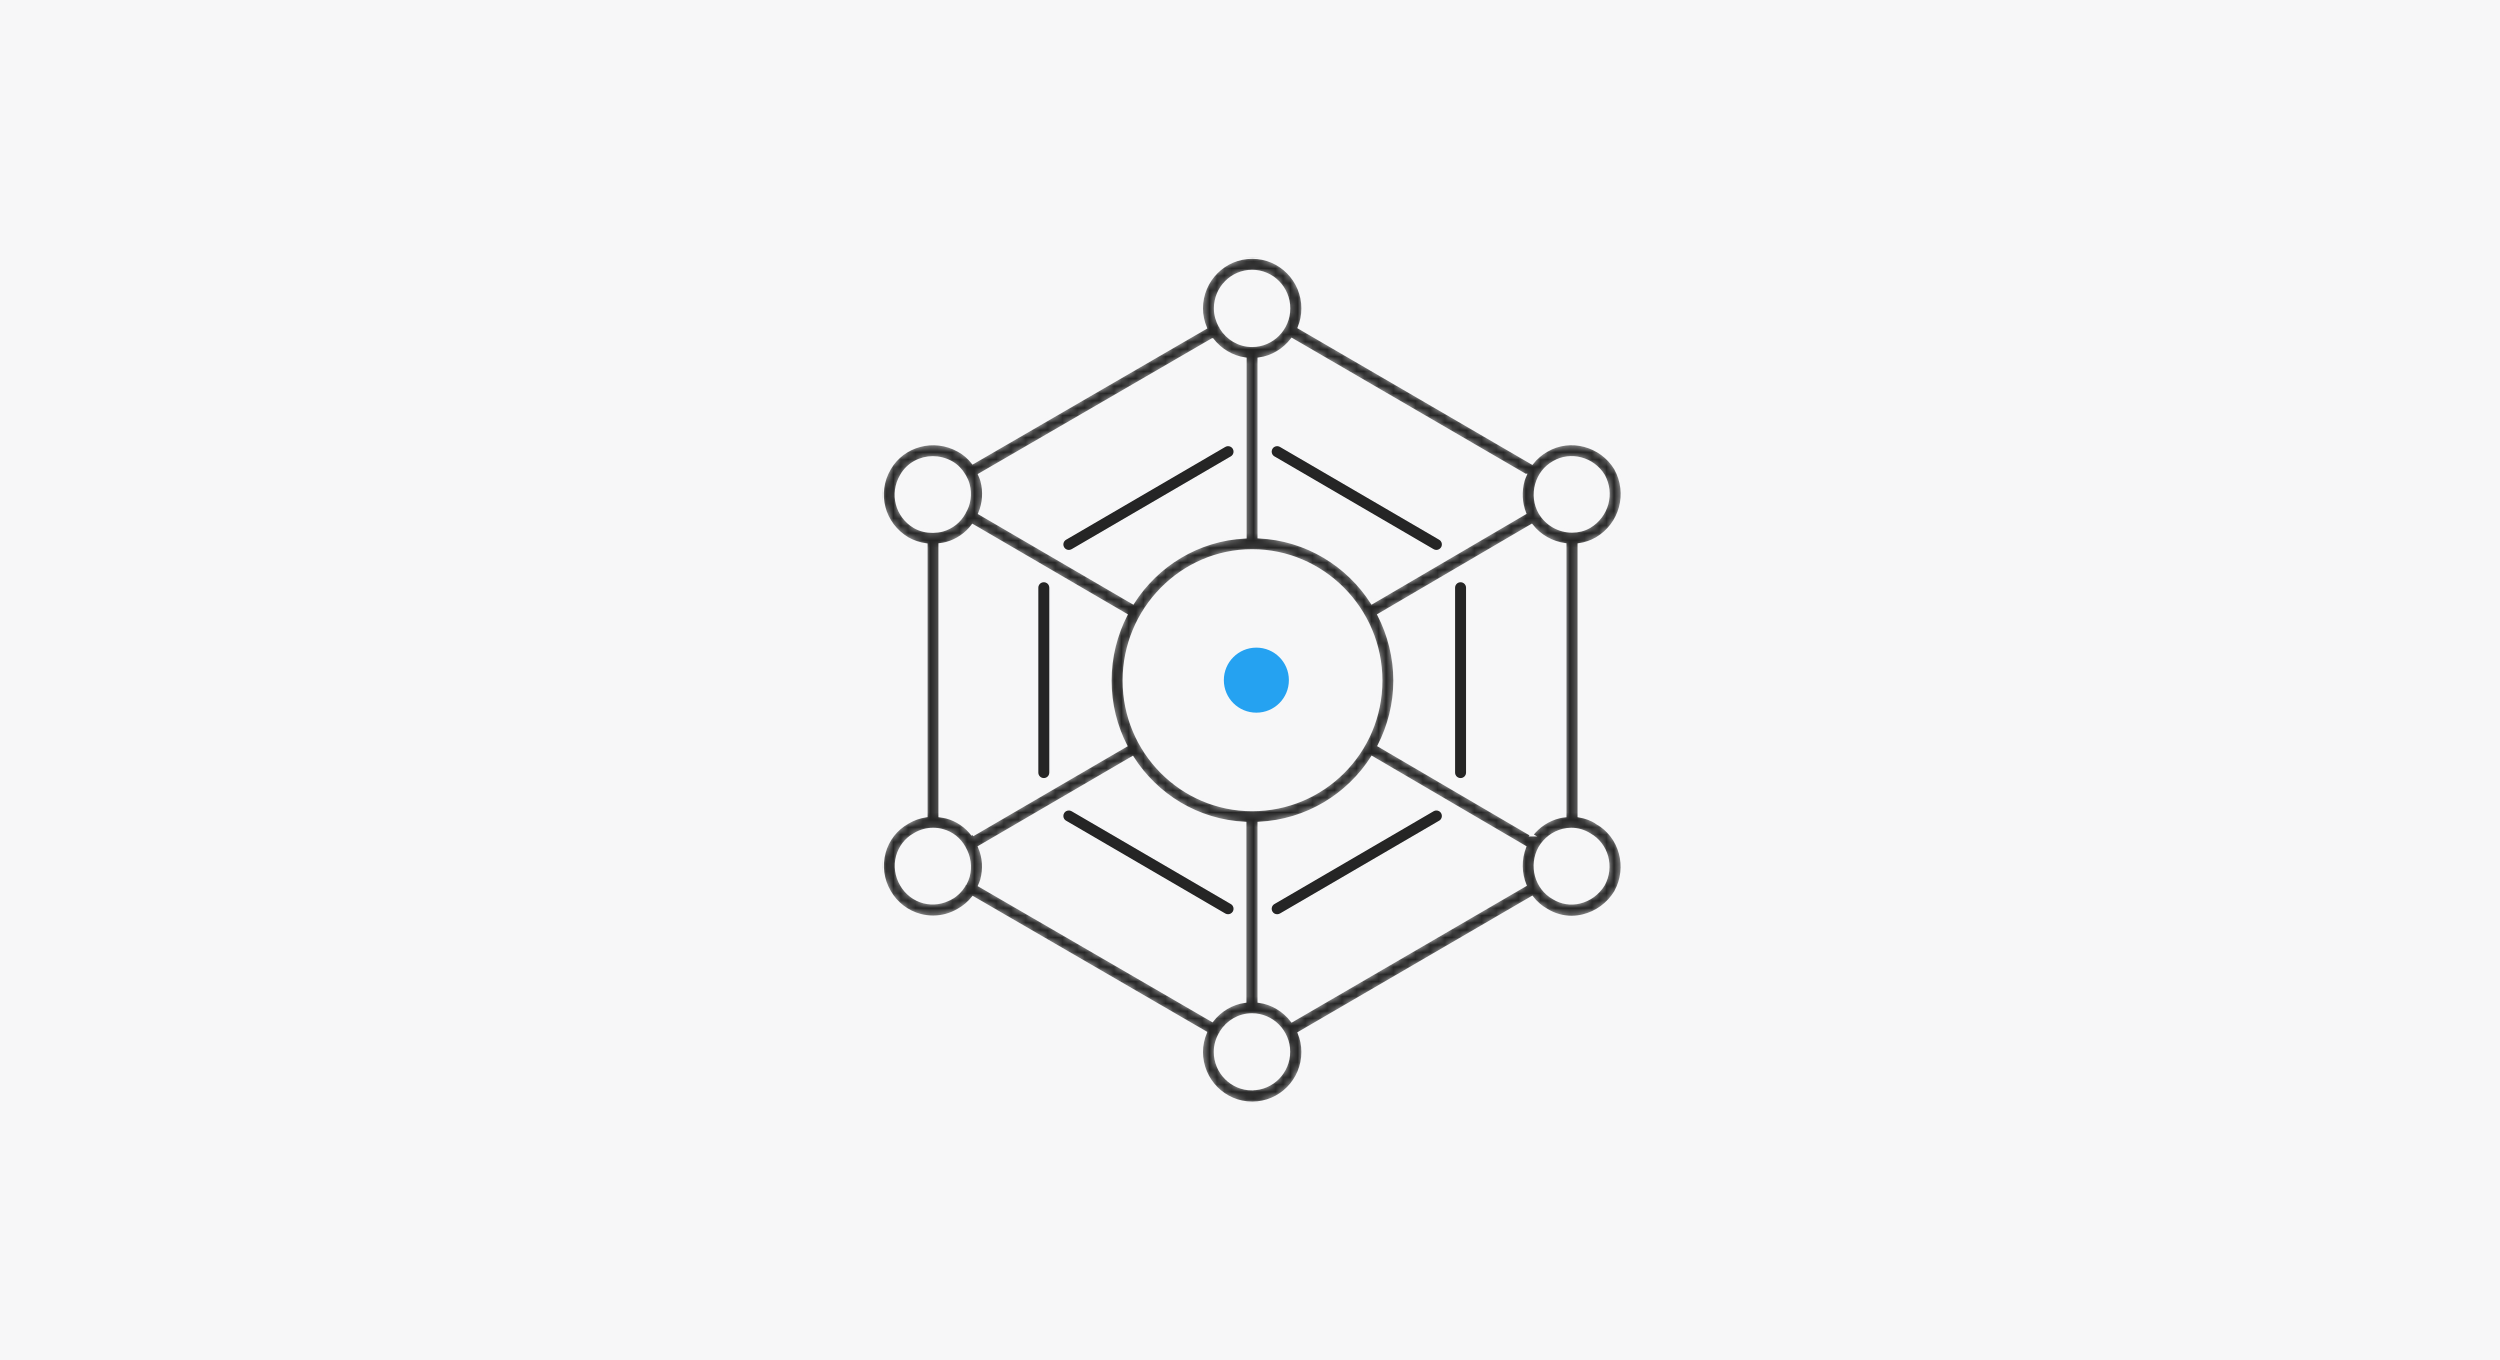 <svg width="340" height="185" viewBox="0 0 340 185" fill="none" xmlns="http://www.w3.org/2000/svg">
<rect width="340" height="185" fill="#F7F7F8"/>
<g clip-path="url(#clip0_3093_10270)">
<mask id="path-1-inside-1_3093_10270" fill="white">
<path d="M217.162 111.87C216.405 111.405 215.59 111.1 214.746 110.969V74.074C215.576 73.958 216.39 73.682 217.147 73.246C220.45 71.285 221.571 67.102 219.723 63.746C219.723 63.746 219.723 63.717 219.708 63.717C217.744 60.507 213.553 59.403 210.381 61.248C209.595 61.684 208.911 62.279 208.358 62.977L176.679 44.543C176.999 43.745 177.188 42.873 177.188 41.943C177.188 38.123 174.103 35 170.305 35C166.507 35 163.408 38.108 163.408 41.943C163.408 42.873 163.611 43.773 163.946 44.587L132.311 62.933C131.772 62.25 131.118 61.669 130.332 61.248C127.014 59.403 122.823 60.522 120.975 63.732C119.011 67.073 120.102 71.256 123.463 73.261C124.249 73.697 125.093 73.972 125.952 74.089V110.955C125.079 111.086 124.235 111.376 123.463 111.841C121.863 112.742 120.728 114.194 120.247 115.966C119.767 117.753 120.015 119.641 120.975 121.268C121.877 122.851 123.405 124.028 125.18 124.493C125.748 124.638 126.33 124.711 126.912 124.711C128.105 124.711 129.284 124.391 130.332 123.767C131.118 123.331 131.787 122.75 132.325 122.082L163.946 140.428C163.611 141.241 163.408 142.127 163.408 143.071C163.408 146.892 166.507 150.015 170.305 150.015C174.103 150.015 177.188 146.906 177.188 143.071C177.188 142.156 176.999 141.285 176.679 140.486L208.358 122.053C208.882 122.735 209.551 123.331 210.337 123.767C211.37 124.406 212.534 124.74 213.728 124.74C214.237 124.74 214.761 124.682 215.285 124.551C217.104 124.115 218.719 122.939 219.708 121.312C219.708 121.312 219.708 121.297 219.723 121.283C221.571 117.942 220.407 113.715 217.162 111.899V111.87ZM208.314 113.555L187.549 101.397C188.902 98.739 189.688 95.746 189.688 92.565C189.688 89.384 188.902 86.319 187.52 83.632L208.3 71.46C209.449 72.927 211.094 73.813 212.84 74.06V110.969C212.593 110.998 212.331 111.013 212.083 111.086C210.57 111.463 209.26 112.32 208.3 113.555H208.314ZM170.291 110.127C160.687 110.127 152.872 102.254 152.872 92.565C152.872 82.877 160.687 74.888 170.291 74.888C179.895 74.888 187.811 82.819 187.811 92.565C187.811 102.312 179.953 110.127 170.291 110.127ZM132.282 113.54C131.394 112.349 130.143 111.507 128.702 111.115C128.411 111.042 128.12 111.013 127.829 110.969V74.06C128.134 74.016 128.44 73.987 128.731 73.9C130.172 73.493 131.409 72.636 132.282 71.474L153.134 83.632C151.766 86.319 150.981 89.355 150.981 92.565C150.981 95.775 151.752 98.753 153.105 101.412L132.267 113.555L132.282 113.54ZM211.312 62.875C213.611 61.538 216.652 62.337 218.079 64.676C219.432 67.131 218.588 70.181 216.187 71.619C215.445 72.055 214.615 72.244 213.8 72.244C212.083 72.244 210.381 71.358 209.42 69.731C208.765 68.583 208.605 67.189 208.969 65.882C209.333 64.589 210.148 63.529 211.297 62.889L211.312 62.875ZM207.441 64.618C207.339 64.865 207.223 65.097 207.15 65.359C206.743 66.84 206.815 68.409 207.368 69.804L186.589 81.976C183.285 76.82 177.668 73.348 171.222 73.028V48.814C173.041 48.567 174.627 47.565 175.704 46.17L207.427 64.618H207.441ZM170.291 36.888C173.041 36.888 175.282 39.154 175.282 41.943C175.282 44.732 173.041 46.998 170.291 46.998C168.501 46.998 166.944 46.039 166.056 44.602C166.042 44.558 166.042 44.5 166.013 44.456C165.998 44.427 165.969 44.413 165.94 44.384C165.532 43.657 165.285 42.829 165.285 41.943C165.285 39.154 167.526 36.888 170.291 36.888ZM164.892 46.199C165.969 47.579 167.54 48.553 169.345 48.814V73.043C162.942 73.362 157.354 76.834 154.08 81.976L133.228 69.818C133.81 68.438 133.926 66.884 133.533 65.402C133.46 65.112 133.329 64.836 133.213 64.56L164.877 46.199H164.892ZM122.59 64.676C123.478 63.107 125.151 62.236 126.868 62.236C127.712 62.236 128.586 62.454 129.371 62.889C130.113 63.296 130.696 63.906 131.118 64.618C131.118 64.632 131.118 64.662 131.147 64.691C131.147 64.705 131.176 64.72 131.19 64.734C131.394 65.097 131.583 65.49 131.685 65.911C132.02 67.189 131.845 68.554 131.161 69.687C131.161 69.687 131.147 69.716 131.132 69.731C131.132 69.731 131.132 69.746 131.132 69.76C130.492 70.907 129.459 71.736 128.193 72.099C127.771 72.215 127.334 72.258 126.912 72.273C126.898 72.273 126.883 72.273 126.868 72.273C126.868 72.273 126.839 72.273 126.825 72.273C125.981 72.273 125.137 72.084 124.38 71.648C121.935 70.196 121.15 67.145 122.576 64.705L122.59 64.676ZM129.357 122.125C128.222 122.793 126.898 122.982 125.632 122.663C124.351 122.329 123.245 121.472 122.59 120.324C121.892 119.133 121.703 117.767 122.052 116.46C122.401 115.196 123.216 114.136 124.38 113.482C125.166 113.003 126.039 112.771 126.927 112.771C127.349 112.771 127.771 112.829 128.193 112.945C129.444 113.279 130.477 114.092 131.132 115.255C131.132 115.255 131.132 115.284 131.147 115.298C131.845 116.504 132.034 117.884 131.685 119.191C131.583 119.54 131.452 119.874 131.278 120.193C131.234 120.237 131.176 120.28 131.147 120.339C131.118 120.382 131.118 120.426 131.103 120.455C130.681 121.137 130.099 121.733 129.357 122.14V122.125ZM133.213 120.426C133.315 120.179 133.431 119.932 133.504 119.67C133.911 118.16 133.81 116.591 133.198 115.182L154.022 103.038C157.296 108.18 162.898 111.652 169.316 111.957V136.186C167.511 136.433 165.94 137.406 164.863 138.786L133.213 120.426ZM170.276 148.097C167.511 148.097 165.27 145.831 165.27 143.057C165.27 142.156 165.518 141.328 165.94 140.587C165.954 140.558 165.983 140.558 165.998 140.529C166.027 140.486 166.027 140.442 166.042 140.399C166.929 138.96 168.486 138.002 170.276 138.002C173.026 138.002 175.267 140.268 175.267 143.042C175.267 145.817 173.026 148.083 170.276 148.083V148.097ZM175.704 138.83C174.627 137.435 173.041 136.433 171.222 136.186V111.957C177.683 111.638 183.314 108.166 186.603 103.024L207.368 115.182C206.699 116.91 206.757 118.77 207.412 120.382L175.704 138.83ZM218.064 120.324C217.336 121.515 216.158 122.372 214.833 122.692C213.611 122.982 212.36 122.793 211.283 122.125C208.911 120.803 208.067 117.724 209.406 115.298C210.119 114.092 211.239 113.25 212.549 112.916C212.927 112.829 213.306 112.771 213.684 112.771C214.557 112.771 215.416 113.018 216.187 113.497C218.559 114.833 219.403 117.884 218.064 120.324Z"/>
</mask>
<path d="M217.162 111.87C216.405 111.405 215.59 111.1 214.746 110.969V74.074C215.576 73.958 216.39 73.682 217.147 73.246C220.45 71.285 221.571 67.102 219.723 63.746C219.723 63.746 219.723 63.717 219.708 63.717C217.744 60.507 213.553 59.403 210.381 61.248C209.595 61.684 208.911 62.279 208.358 62.977L176.679 44.543C176.999 43.745 177.188 42.873 177.188 41.943C177.188 38.123 174.103 35 170.305 35C166.507 35 163.408 38.108 163.408 41.943C163.408 42.873 163.611 43.773 163.946 44.587L132.311 62.933C131.772 62.25 131.118 61.669 130.332 61.248C127.014 59.403 122.823 60.522 120.975 63.732C119.011 67.073 120.102 71.256 123.463 73.261C124.249 73.697 125.093 73.972 125.952 74.089V110.955C125.079 111.086 124.235 111.376 123.463 111.841C121.863 112.742 120.728 114.194 120.247 115.966C119.767 117.753 120.015 119.641 120.975 121.268C121.877 122.851 123.405 124.028 125.18 124.493C125.748 124.638 126.33 124.711 126.912 124.711C128.105 124.711 129.284 124.391 130.332 123.767C131.118 123.331 131.787 122.75 132.325 122.082L163.946 140.428C163.611 141.241 163.408 142.127 163.408 143.071C163.408 146.892 166.507 150.015 170.305 150.015C174.103 150.015 177.188 146.906 177.188 143.071C177.188 142.156 176.999 141.285 176.679 140.486L208.358 122.053C208.882 122.735 209.551 123.331 210.337 123.767C211.37 124.406 212.534 124.74 213.728 124.74C214.237 124.74 214.761 124.682 215.285 124.551C217.104 124.115 218.719 122.939 219.708 121.312C219.708 121.312 219.708 121.297 219.723 121.283C221.571 117.942 220.407 113.715 217.162 111.899V111.87ZM208.314 113.555L187.549 101.397C188.902 98.739 189.688 95.746 189.688 92.565C189.688 89.384 188.902 86.319 187.52 83.632L208.3 71.46C209.449 72.927 211.094 73.813 212.84 74.06V110.969C212.593 110.998 212.331 111.013 212.083 111.086C210.57 111.463 209.26 112.32 208.3 113.555H208.314ZM170.291 110.127C160.687 110.127 152.872 102.254 152.872 92.565C152.872 82.877 160.687 74.888 170.291 74.888C179.895 74.888 187.811 82.819 187.811 92.565C187.811 102.312 179.953 110.127 170.291 110.127ZM132.282 113.54C131.394 112.349 130.143 111.507 128.702 111.115C128.411 111.042 128.12 111.013 127.829 110.969V74.06C128.134 74.016 128.44 73.987 128.731 73.9C130.172 73.493 131.409 72.636 132.282 71.474L153.134 83.632C151.766 86.319 150.981 89.355 150.981 92.565C150.981 95.775 151.752 98.753 153.105 101.412L132.267 113.555L132.282 113.54ZM211.312 62.875C213.611 61.538 216.652 62.337 218.079 64.676C219.432 67.131 218.588 70.181 216.187 71.619C215.445 72.055 214.615 72.244 213.8 72.244C212.083 72.244 210.381 71.358 209.42 69.731C208.765 68.583 208.605 67.189 208.969 65.882C209.333 64.589 210.148 63.529 211.297 62.889L211.312 62.875ZM207.441 64.618C207.339 64.865 207.223 65.097 207.15 65.359C206.743 66.84 206.815 68.409 207.368 69.804L186.589 81.976C183.285 76.82 177.668 73.348 171.222 73.028V48.814C173.041 48.567 174.627 47.565 175.704 46.17L207.427 64.618H207.441ZM170.291 36.888C173.041 36.888 175.282 39.154 175.282 41.943C175.282 44.732 173.041 46.998 170.291 46.998C168.501 46.998 166.944 46.039 166.056 44.602C166.042 44.558 166.042 44.5 166.013 44.456C165.998 44.427 165.969 44.413 165.94 44.384C165.532 43.657 165.285 42.829 165.285 41.943C165.285 39.154 167.526 36.888 170.291 36.888ZM164.892 46.199C165.969 47.579 167.54 48.553 169.345 48.814V73.043C162.942 73.362 157.354 76.834 154.08 81.976L133.228 69.818C133.81 68.438 133.926 66.884 133.533 65.402C133.46 65.112 133.329 64.836 133.213 64.56L164.877 46.199H164.892ZM122.59 64.676C123.478 63.107 125.151 62.236 126.868 62.236C127.712 62.236 128.586 62.454 129.371 62.889C130.113 63.296 130.696 63.906 131.118 64.618C131.118 64.632 131.118 64.662 131.147 64.691C131.147 64.705 131.176 64.72 131.19 64.734C131.394 65.097 131.583 65.49 131.685 65.911C132.02 67.189 131.845 68.554 131.161 69.687C131.161 69.687 131.147 69.716 131.132 69.731C131.132 69.731 131.132 69.746 131.132 69.76C130.492 70.907 129.459 71.736 128.193 72.099C127.771 72.215 127.334 72.258 126.912 72.273C126.898 72.273 126.883 72.273 126.868 72.273C126.868 72.273 126.839 72.273 126.825 72.273C125.981 72.273 125.137 72.084 124.38 71.648C121.935 70.196 121.15 67.145 122.576 64.705L122.59 64.676ZM129.357 122.125C128.222 122.793 126.898 122.982 125.632 122.663C124.351 122.329 123.245 121.472 122.59 120.324C121.892 119.133 121.703 117.767 122.052 116.46C122.401 115.196 123.216 114.136 124.38 113.482C125.166 113.003 126.039 112.771 126.927 112.771C127.349 112.771 127.771 112.829 128.193 112.945C129.444 113.279 130.477 114.092 131.132 115.255C131.132 115.255 131.132 115.284 131.147 115.298C131.845 116.504 132.034 117.884 131.685 119.191C131.583 119.54 131.452 119.874 131.278 120.193C131.234 120.237 131.176 120.28 131.147 120.339C131.118 120.382 131.118 120.426 131.103 120.455C130.681 121.137 130.099 121.733 129.357 122.14V122.125ZM133.213 120.426C133.315 120.179 133.431 119.932 133.504 119.67C133.911 118.16 133.81 116.591 133.198 115.182L154.022 103.038C157.296 108.18 162.898 111.652 169.316 111.957V136.186C167.511 136.433 165.94 137.406 164.863 138.786L133.213 120.426ZM170.276 148.097C167.511 148.097 165.27 145.831 165.27 143.057C165.27 142.156 165.518 141.328 165.94 140.587C165.954 140.558 165.983 140.558 165.998 140.529C166.027 140.486 166.027 140.442 166.042 140.399C166.929 138.96 168.486 138.002 170.276 138.002C173.026 138.002 175.267 140.268 175.267 143.042C175.267 145.817 173.026 148.083 170.276 148.083V148.097ZM175.704 138.83C174.627 137.435 173.041 136.433 171.222 136.186V111.957C177.683 111.638 183.314 108.166 186.603 103.024L207.368 115.182C206.699 116.91 206.757 118.77 207.412 120.382L175.704 138.83ZM218.064 120.324C217.336 121.515 216.158 122.372 214.833 122.692C213.611 122.982 212.36 122.793 211.283 122.125C208.911 120.803 208.067 117.724 209.406 115.298C210.119 114.092 211.239 113.25 212.549 112.916C212.927 112.829 213.306 112.771 213.684 112.771C214.557 112.771 215.416 113.018 216.187 113.497C218.559 114.833 219.403 117.884 218.064 120.324Z" fill="#252525" stroke="#F7F7F8" stroke-width="0.4" mask="url(#path-1-inside-1_3093_10270)"/>
<path d="M167.446 62.151L167.446 62.151L145.795 74.773C145.648 74.853 145.504 74.891 145.363 74.891C145.076 74.891 144.791 74.747 144.635 74.476L144.635 74.475C144.4 74.072 144.532 73.552 144.933 73.32L144.934 73.319L166.586 60.697C166.586 60.697 166.587 60.697 166.587 60.697C166.991 60.462 167.512 60.593 167.745 60.995C167.98 61.398 167.848 61.918 167.446 62.151Z" fill="#252525" stroke="#F7F7F8" stroke-width="0.2"/>
<path d="M197.792 79.928C197.792 79.461 198.169 79.084 198.638 79.084C199.106 79.084 199.483 79.461 199.483 79.928V105.073C199.483 105.54 199.106 105.917 198.638 105.917C198.169 105.917 197.792 105.54 197.792 105.073V79.928Z" fill="#252525" stroke="#F7F7F8" stroke-width="0.2"/>
<path d="M167.446 122.867L167.446 122.867C167.848 123.1 167.98 123.619 167.745 124.023C167.589 124.283 167.302 124.438 167.016 124.438C166.873 124.438 166.716 124.399 166.588 124.322L166.587 124.321L144.934 111.698L144.933 111.698C144.532 111.465 144.4 110.946 144.635 110.542C144.868 110.141 145.389 110.01 145.793 110.244C145.793 110.244 145.794 110.244 145.794 110.244L167.446 122.867Z" fill="#252525" stroke="#F7F7F8" stroke-width="0.2"/>
<path d="M173.266 122.867L173.266 122.867L194.919 110.244C195.324 110.01 195.844 110.141 196.077 110.542C196.312 110.946 196.181 111.465 195.779 111.698L195.779 111.698L174.127 124.321C173.98 124.4 173.837 124.438 173.696 124.438C173.408 124.438 173.123 124.295 172.968 124.024L172.967 124.023C172.732 123.619 172.864 123.1 173.266 122.867Z" fill="#252525" stroke="#F7F7F8" stroke-width="0.2"/>
<path d="M141.113 79.928C141.113 79.461 141.49 79.084 141.958 79.084C142.427 79.084 142.804 79.461 142.804 79.928V105.073C142.804 105.54 142.427 105.917 141.958 105.917C141.49 105.917 141.113 105.54 141.113 105.073V79.928Z" fill="#252525" stroke="#F7F7F8" stroke-width="0.2"/>
<path d="M173.266 62.151L173.266 62.151C172.864 61.918 172.732 61.398 172.967 60.995C173.201 60.593 173.721 60.462 174.126 60.697C174.126 60.697 174.126 60.697 174.126 60.697L195.779 73.319L195.779 73.32C196.181 73.552 196.312 74.071 196.078 74.475C195.921 74.735 195.634 74.891 195.349 74.891C195.205 74.891 195.049 74.851 194.92 74.774L194.919 74.773L173.266 62.151Z" fill="#252525" stroke="#F7F7F8" stroke-width="0.2"/>
<path d="M166.442 92.5C166.442 90.061 168.418 88.077 170.865 88.077C173.312 88.077 175.288 90.053 175.288 92.5C175.288 94.947 173.312 96.923 170.865 96.923C168.418 96.923 166.442 94.947 166.442 92.5Z" fill="#25A2F1"/>
</g>
<defs>
<clipPath id="clip0_3093_10270">
<rect width="100.625" height="115" fill="white" transform="translate(120 35)"/>
</clipPath>
</defs>
</svg>
